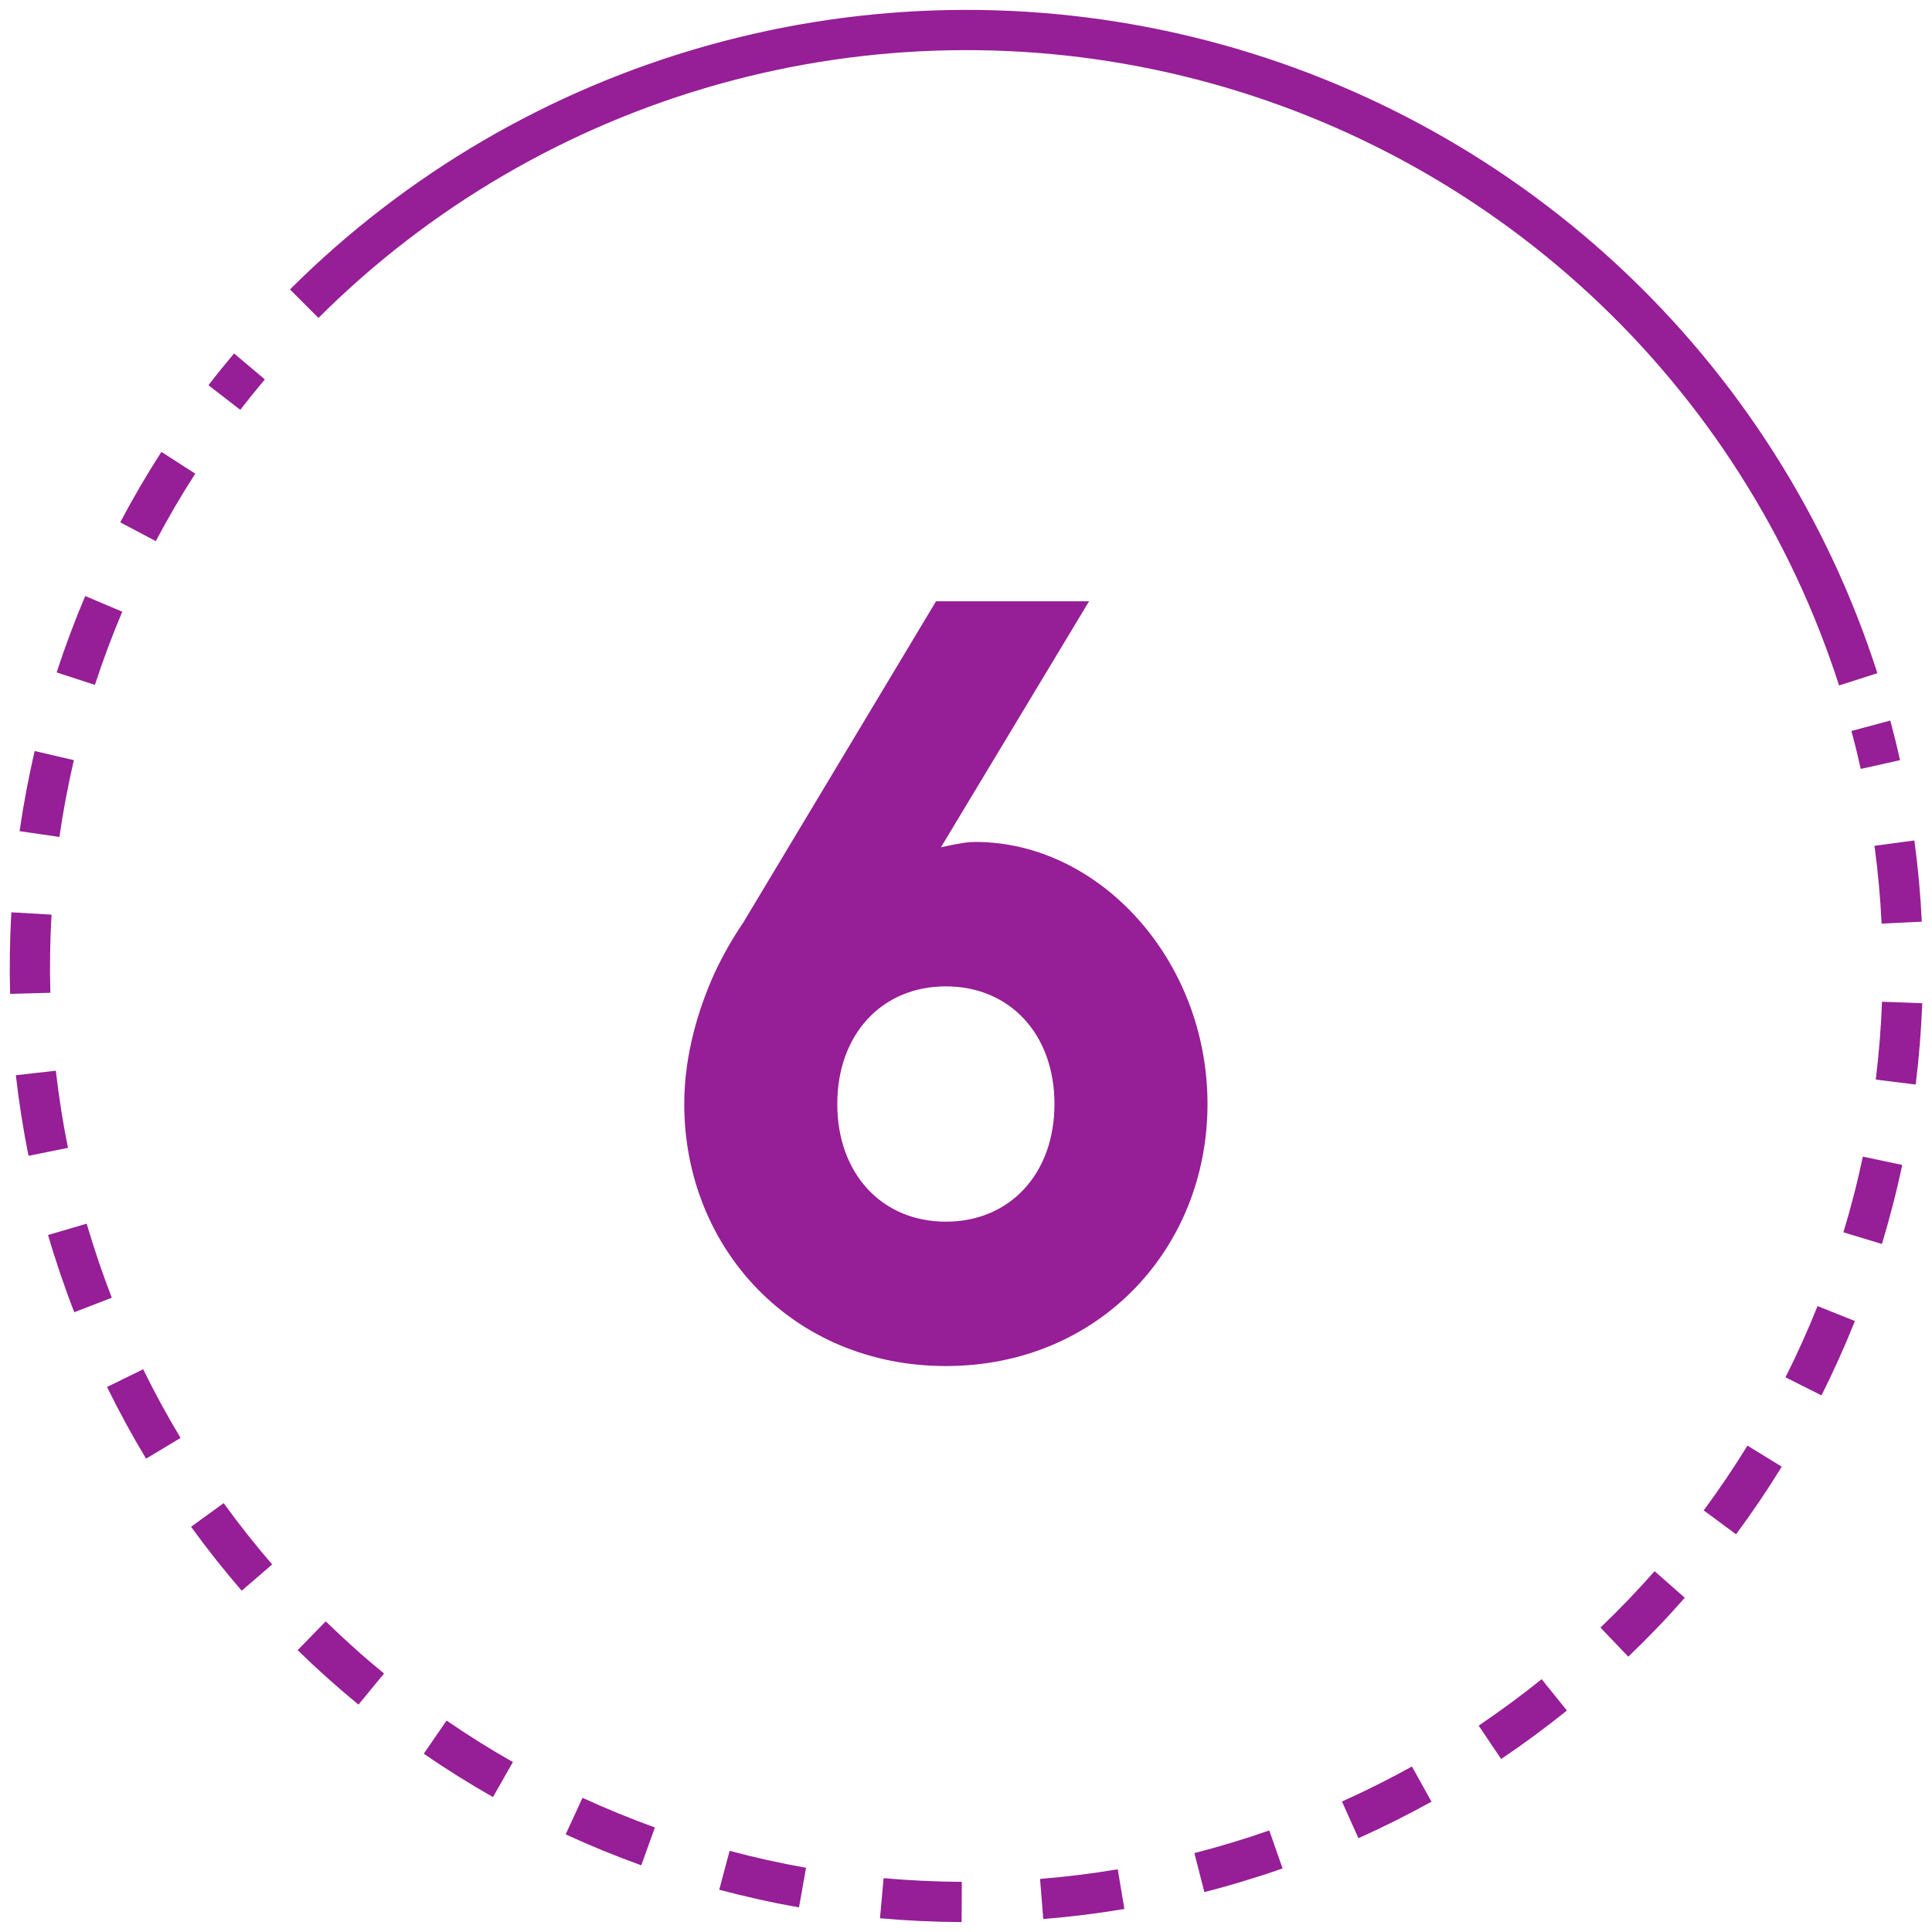 <svg width="48" height="48" viewBox="0 0 48 48" fill="none" xmlns="http://www.w3.org/2000/svg">
<g id="Group 7785">
<path id="Union" fill-rule="evenodd" clip-rule="evenodd" d="M29.37 1.884C25.577 0.967 21.611 1.039 17.853 2.092C14.095 3.146 10.671 5.145 7.912 7.899L7.205 7.191C10.086 4.316 13.66 2.229 17.583 1.13C21.505 0.03 25.645 -0.045 29.605 0.912C33.565 1.87 37.212 3.827 40.196 6.596C43.179 9.365 45.4 12.853 46.643 16.725L45.691 17.03C44.5 13.322 42.373 9.981 39.516 7.329C36.658 4.676 33.164 2.801 29.37 1.884ZM5.179 9.571C5.385 9.303 5.597 9.04 5.815 8.781L6.58 9.426C6.371 9.674 6.168 9.926 5.97 10.182L5.179 9.571ZM2.987 12.977C3.303 12.38 3.644 11.796 4.01 11.227L4.851 11.768C4.5 12.313 4.173 12.872 3.871 13.444L2.987 12.977ZM1.407 16.706C1.617 16.063 1.854 15.43 2.117 14.808L3.038 15.198C2.786 15.793 2.559 16.4 2.358 17.016L1.407 16.706ZM46.964 17.902C47.052 18.229 47.133 18.557 47.206 18.886L46.23 19.104C46.16 18.788 46.083 18.474 45.998 18.161L46.964 17.902ZM0.653 19.651C0.716 19.318 0.785 18.988 0.862 18.659L1.836 18.886C1.762 19.201 1.696 19.518 1.635 19.836C1.575 20.155 1.522 20.474 1.476 20.794L0.486 20.65C0.535 20.316 0.59 19.983 0.653 19.651ZM47.562 20.881C47.653 21.551 47.714 22.224 47.747 22.899L46.748 22.947C46.717 22.301 46.658 21.656 46.571 21.014L47.562 20.881ZM0.251 24.692C0.233 24.018 0.243 23.342 0.282 22.666L1.28 22.724C1.243 23.371 1.233 24.019 1.251 24.665L0.251 24.692ZM47.758 24.925C47.732 25.6 47.678 26.274 47.595 26.945L46.603 26.822C46.682 26.179 46.734 25.534 46.758 24.888L47.758 24.925ZM0.709 28.716C0.575 28.052 0.47 27.385 0.394 26.714L1.387 26.601C1.46 27.243 1.561 27.883 1.689 28.518L0.709 28.716ZM47.261 28.943C47.191 29.273 47.114 29.602 47.029 29.93C46.945 30.258 46.854 30.583 46.756 30.907L45.799 30.616C45.893 30.307 45.98 29.995 46.061 29.681C46.142 29.367 46.215 29.052 46.282 28.736L47.261 28.943ZM1.499 31.649C1.39 31.329 1.288 31.007 1.194 30.683L2.153 30.402C2.244 30.712 2.342 31.021 2.446 31.328C2.55 31.635 2.661 31.939 2.778 32.241L1.845 32.602C1.723 32.288 1.608 31.97 1.499 31.649ZM46.085 32.82C45.834 33.448 45.557 34.065 45.254 34.668L44.36 34.219C44.651 33.641 44.916 33.05 45.157 32.449L46.085 32.82ZM3.629 36.24C3.28 35.661 2.957 35.067 2.659 34.459L3.557 34.019C3.842 34.601 4.152 35.17 4.486 35.725L3.629 36.24ZM44.267 36.439C43.913 37.015 43.535 37.575 43.132 38.119L42.328 37.525C42.714 37.004 43.076 36.467 43.415 35.916L44.267 36.439ZM6.005 39.521C5.563 39.009 5.143 38.479 4.747 37.932L5.557 37.345C5.936 37.869 6.338 38.377 6.762 38.868L6.005 39.521ZM41.858 39.696C41.635 39.95 41.407 40.199 41.172 40.443C40.938 40.687 40.698 40.926 40.454 41.16L39.763 40.437C39.997 40.213 40.226 39.984 40.451 39.75C40.675 39.516 40.894 39.278 41.108 39.035L41.858 39.696ZM8.136 41.69C7.883 41.464 7.636 41.233 7.395 40.998L8.093 40.282C8.325 40.508 8.561 40.729 8.803 40.945C9.044 41.162 9.291 41.373 9.541 41.578L8.906 42.351C8.645 42.136 8.388 41.916 8.136 41.69ZM38.929 42.498C38.401 42.923 37.856 43.325 37.295 43.702L36.737 42.872C37.274 42.511 37.796 42.126 38.302 41.719L38.929 42.498ZM12.248 44.648C11.66 44.314 11.086 43.954 10.528 43.571L11.095 42.747C11.629 43.114 12.179 43.458 12.742 43.778L12.248 44.648ZM35.565 44.762C34.974 45.09 34.368 45.393 33.75 45.67L33.341 44.758C33.933 44.493 34.513 44.202 35.079 43.888L35.565 44.762ZM15.932 46.343C15.295 46.114 14.668 45.857 14.054 45.574L14.472 44.666C15.061 44.937 15.661 45.182 16.271 45.403L15.932 46.343ZM31.865 46.421C31.546 46.533 31.224 46.637 30.9 46.735C30.575 46.834 30.249 46.925 29.922 47.008L29.674 46.04C29.987 45.959 30.3 45.872 30.61 45.778C30.921 45.684 31.229 45.584 31.535 45.477L31.865 46.421ZM18.855 47.19C18.524 47.117 18.195 47.037 17.869 46.95L18.127 45.983C18.44 46.067 18.755 46.144 19.071 46.214C19.389 46.284 19.707 46.348 20.026 46.404L19.851 47.389C19.518 47.33 19.186 47.264 18.855 47.19ZM27.935 47.428C27.267 47.54 26.595 47.623 25.92 47.678L25.84 46.681C26.486 46.629 27.13 46.549 27.77 46.442L27.935 47.428ZM23.891 47.754C23.215 47.751 22.538 47.719 21.863 47.658L21.953 46.662C22.6 46.72 23.248 46.751 23.896 46.754L23.891 47.754ZM23.255 14.939L18.472 22.911C18.202 23.31 17.957 23.735 17.736 24.213C17.368 25.037 17 26.18 17 27.429C17 31.016 19.698 33.939 23.5 33.939C27.302 33.939 30 31.016 30 27.429C30 23.841 27.302 20.918 24.236 20.918C24.038 20.918 23.894 20.947 23.763 20.972C23.715 20.982 23.669 20.991 23.623 20.998L23.377 21.051L27.057 14.939H23.255ZM26.198 27.429C26.198 29.156 25.094 30.352 23.5 30.352C21.906 30.352 20.802 29.156 20.802 27.429C20.802 25.701 21.906 24.506 23.5 24.506C25.094 24.506 26.198 25.701 26.198 27.429Z" fill="#961E96"/>
</g>
</svg>
